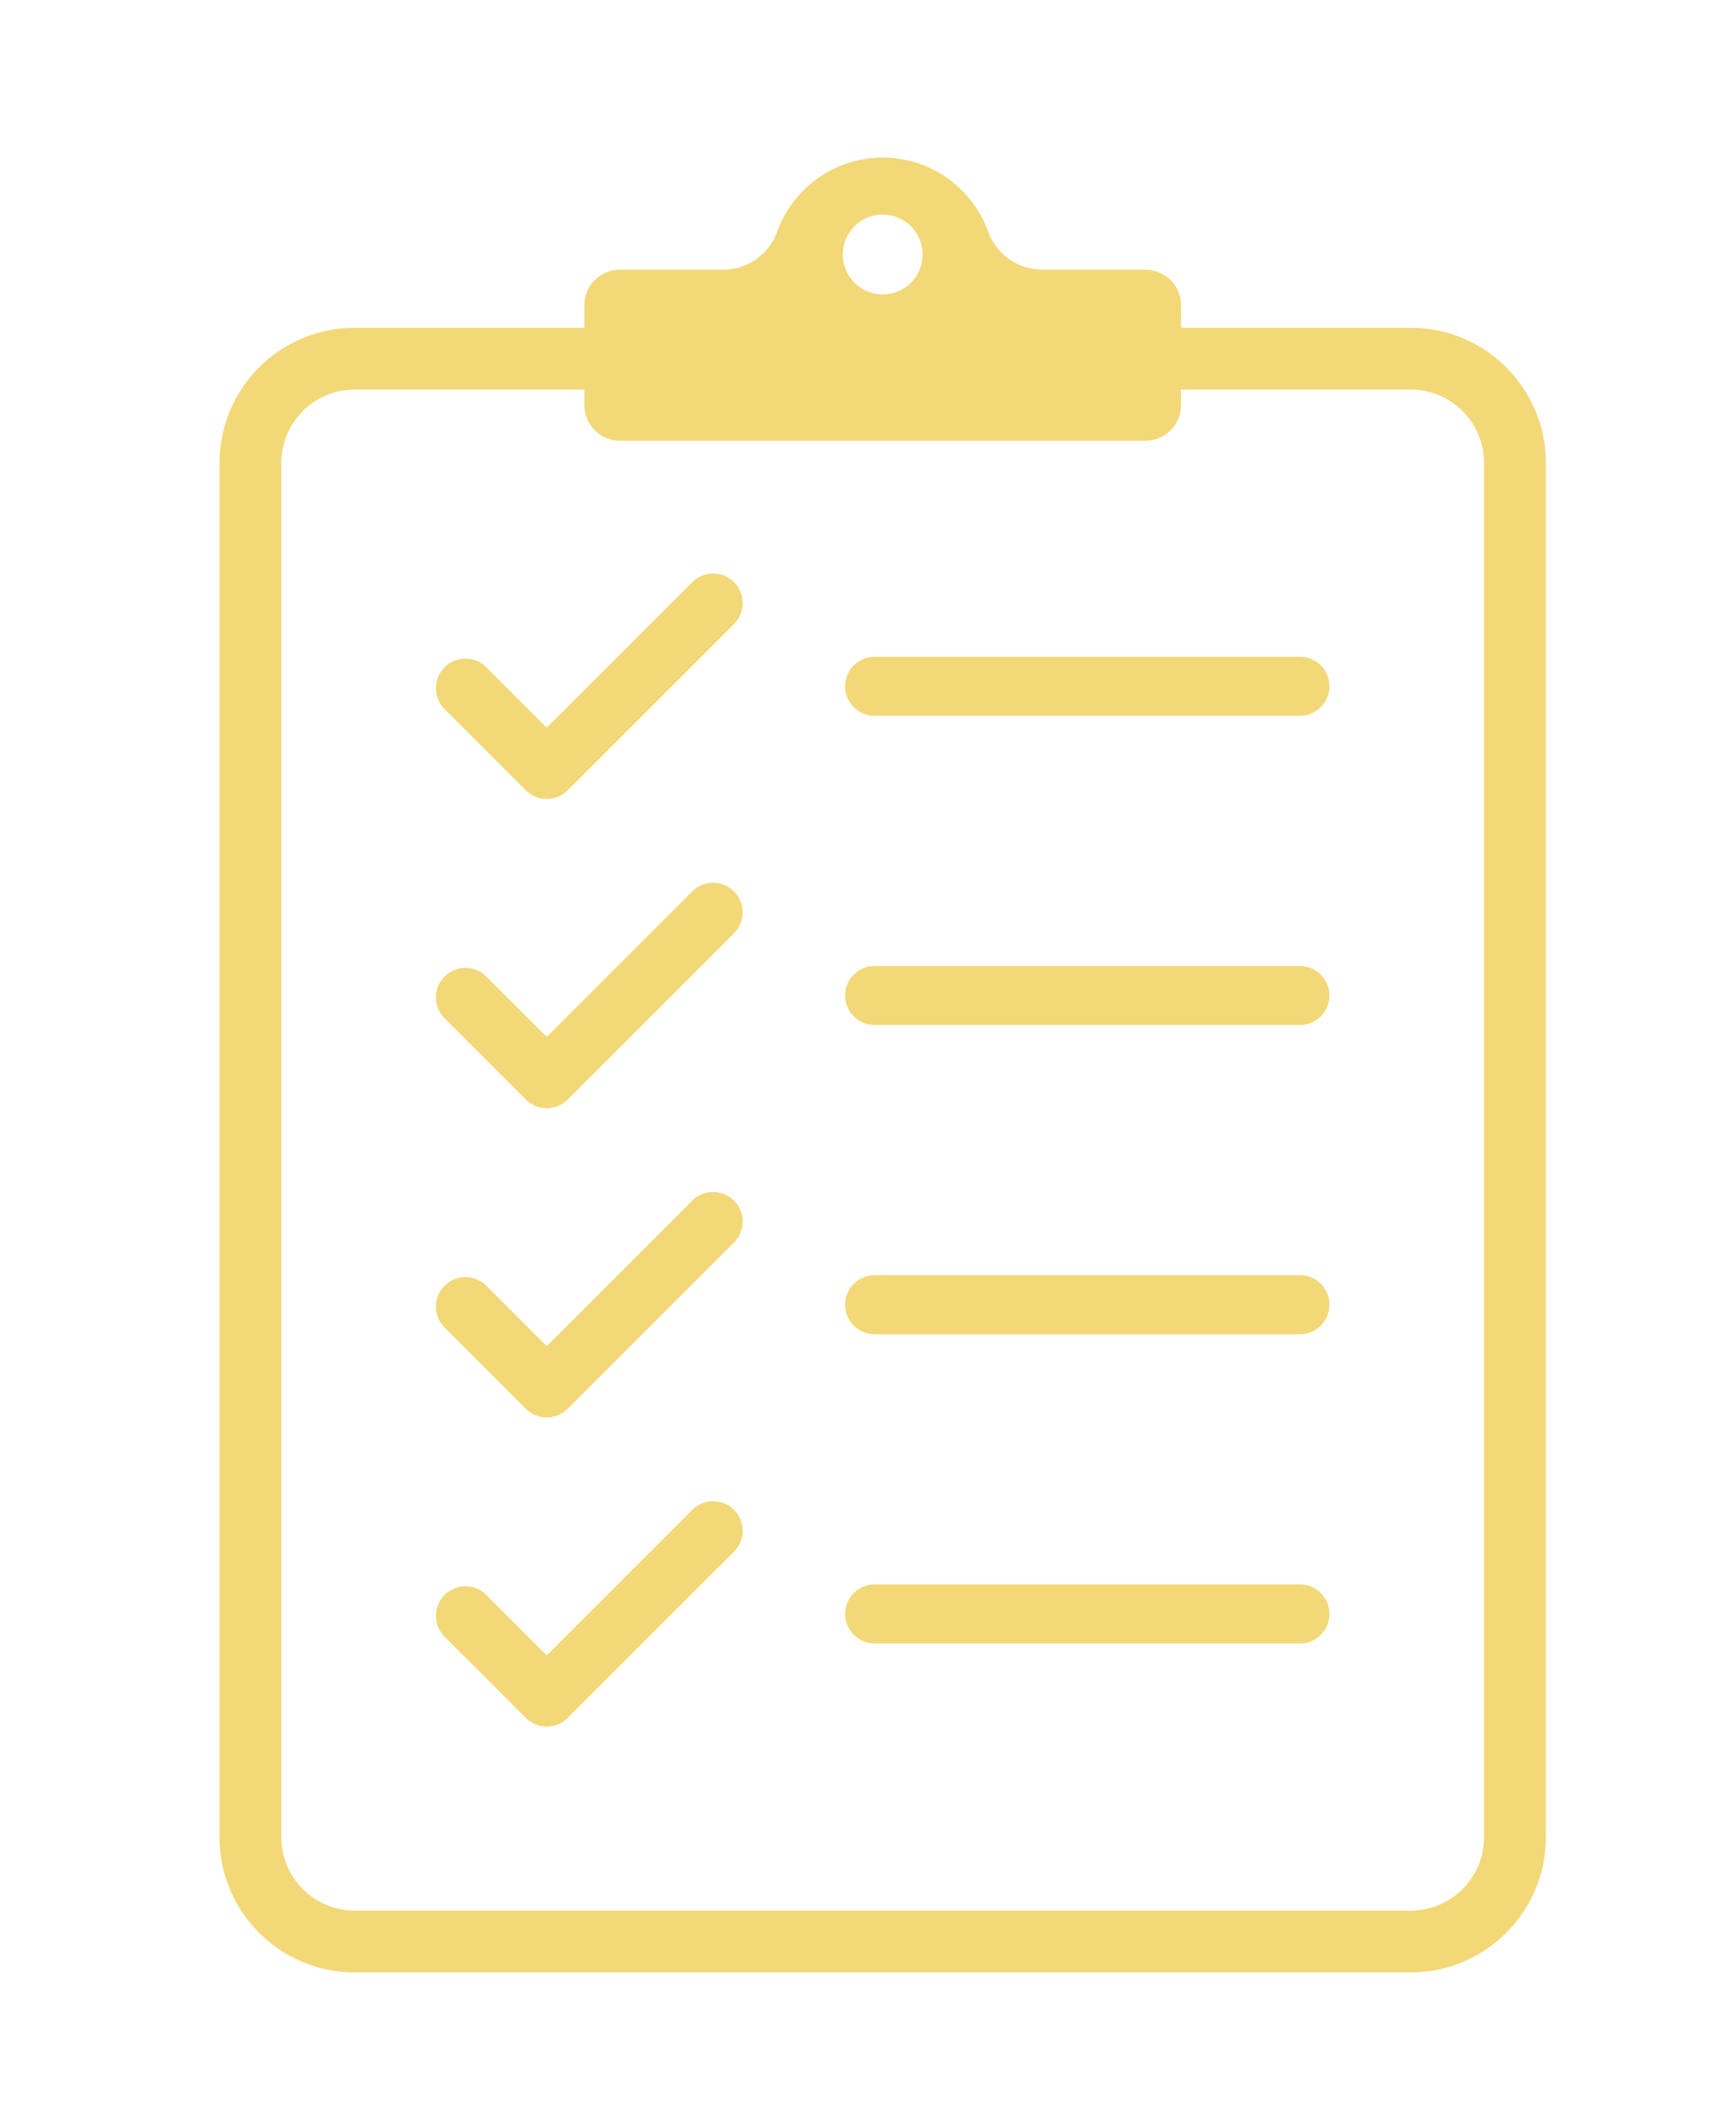 <?xml version="1.0" encoding="UTF-8"?>
<svg xmlns="http://www.w3.org/2000/svg" xmlns:xlink="http://www.w3.org/1999/xlink" version="1.1" x="0px" y="0px" viewBox="0 0 1123 1374" style="enable-background:new 0 0 1123 1374; color: #f3d878; fill: #f3d878;" xml:space="preserve" data-icon-custom="true" data-icon-name="check-list.svg"> <g> <path d="M912.62,212.04H764v-14.57c0-12.7-10.29-22.99-22.99-22.99H674.4c-15.71,0-29.82-9.78-35.14-24.56   c-10.06-27.97-36.83-47.97-68.26-47.97c-31.43,0-58.2,20-68.26,47.97c-5.32,14.78-19.43,24.56-35.14,24.56h-66.61   c-12.7,0-22.99,10.29-22.99,22.99v14.57H229.38c-48.18,0-87.38,39.2-87.38,87.38v889.24c0,48.18,39.2,87.38,87.38,87.38h683.24   c48.18,0,87.38-39.2,87.38-87.38V299.42C1000,251.24,960.8,212.04,912.62,212.04z M571,138.84c14.26,0,25.82,11.56,25.82,25.82   s-11.56,25.82-25.82,25.82c-14.26,0-25.82-11.56-25.82-25.82S556.74,138.84,571,138.84z M960,1188.66   c0,26.12-21.25,47.38-47.38,47.38H229.38c-26.13,0-47.38-21.25-47.38-47.38V299.42c0-26.13,21.25-47.38,47.38-47.38H378v10.09   c0,12.7,10.29,22.99,22.99,22.99h340.02c12.7,0,22.99-10.29,22.99-22.99v-10.09h148.62c26.12,0,47.38,21.25,47.38,47.38V1188.66z"></path> 
 <g> <g> <path d="M353.68,516.88c-4.89,0-9.78-1.87-13.51-5.6l-52.58-52.58c-7.46-7.46-7.46-19.56,0-27.02c7.46-7.46,19.56-7.46,27.02,0     l39.07,39.07l94.13-94.13c7.46-7.46,19.56-7.46,27.02,0c7.46,7.46,7.46,19.56,0,27.02L367.19,511.29     C363.46,515.02,358.57,516.88,353.68,516.88z"></path> 
</g> 
 <g> <path d="M353.68,716.94c-4.89,0-9.78-1.87-13.51-5.6l-52.58-52.58c-7.46-7.46-7.46-19.56,0-27.02c7.46-7.46,19.56-7.46,27.02,0     l39.07,39.07l94.13-94.13c7.46-7.46,19.56-7.46,27.02,0c7.46,7.46,7.46,19.56,0,27.02L367.19,711.34     C363.46,715.07,358.57,716.94,353.68,716.94z"></path> 
</g> 
 <g> <path d="M353.68,916.99c-4.89,0-9.78-1.87-13.51-5.59l-52.58-52.58c-7.46-7.46-7.46-19.56,0-27.02c7.46-7.46,19.56-7.46,27.02,0     l39.07,39.07l94.13-94.13c7.46-7.46,19.56-7.46,27.02,0c7.46,7.46,7.46,19.56,0,27.02L367.19,911.4     C363.46,915.12,358.57,916.99,353.68,916.99z"></path> 
</g> 
 <g> <path d="M353.68,1117.04c-4.89,0-9.78-1.87-13.51-5.6l-52.58-52.58c-7.46-7.46-7.46-19.56,0-27.02c7.46-7.46,19.56-7.46,27.02,0     l39.07,39.07l94.13-94.13c7.46-7.46,19.56-7.46,27.02,0c7.46,7.46,7.46,19.56,0,27.02l-107.64,107.64     C363.46,1115.18,358.57,1117.04,353.68,1117.04z"></path> 
</g> 
 <g> <path d="M840.9,463.07H565.8c-10.55,0-19.1-8.55-19.1-19.1s8.55-19.1,19.1-19.1H840.9c10.55,0,19.1,8.55,19.1,19.1     S851.45,463.07,840.9,463.07z"></path> 
</g> 
 <g> <path d="M840.9,663.12H565.8c-10.55,0-19.1-8.55-19.1-19.1c0-10.55,8.55-19.1,19.1-19.1H840.9c10.55,0,19.1,8.55,19.1,19.1     C860,654.57,851.45,663.12,840.9,663.12z"></path> 
</g> 
 <g> <path d="M840.9,863.17H565.8c-10.55,0-19.1-8.55-19.1-19.1c0-10.55,8.55-19.1,19.1-19.1H840.9c10.55,0,19.1,8.55,19.1,19.1     C860,854.62,851.45,863.17,840.9,863.17z"></path> 
</g> 
 <g> <path d="M840.9,1063.22H565.8c-10.55,0-19.1-8.55-19.1-19.1c0-10.55,8.55-19.1,19.1-19.1H840.9c10.55,0,19.1,8.55,19.1,19.1     C860,1054.67,851.45,1063.22,840.9,1063.22z"></path> 
</g> 
</g> 
</g> 
</svg>
